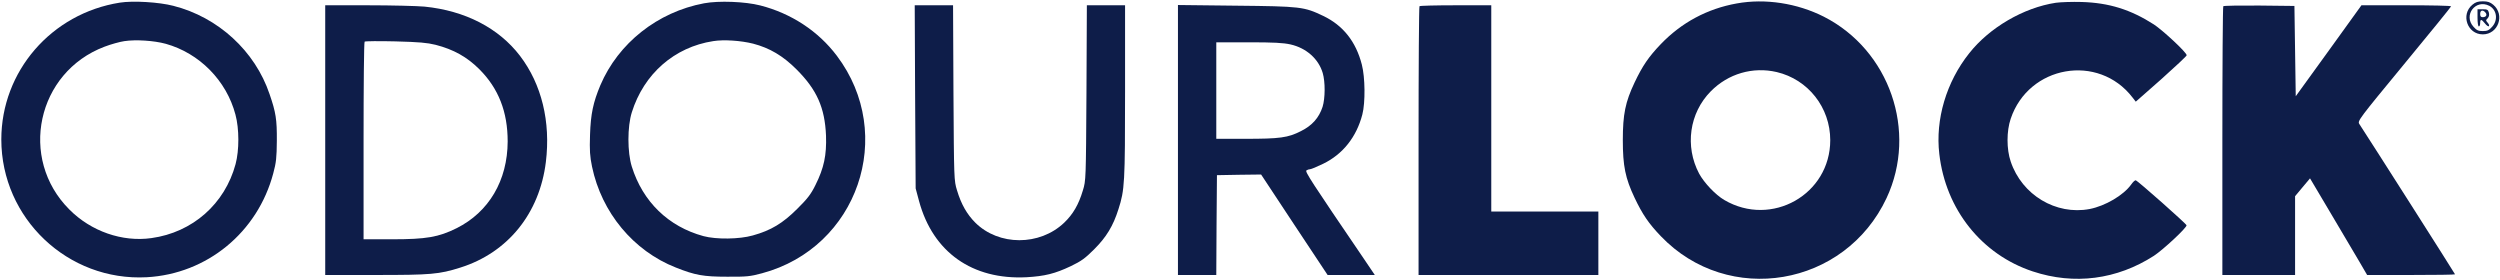 <?xml version="1.0" encoding="UTF-8" standalone="no"?>
<svg xmlns="http://www.w3.org/2000/svg" version="1.0" width="1891pt" height="212pt" viewBox="0 0 1891 212" preserveAspectRatio="xMidYMid meet">
  <g transform="translate(0,212) scale(0.1,-0.1)" fill="#0e1d49" stroke="none">
    <path d="M906 2100 c-517 -82 -896 -519 -896 -1035 0 -597 504 -1074 1100 -1042 456 25 839 340 957 786 22 81 26 119 27 246 1 161 -7 214 -55 353 -110 326 -389 582 -728 668 -108 28 -304 40 -405 24z m347 -311 c255 -71 460 -278 528 -536 29 -107 29 -269 1 -374 -81 -301 -325 -517 -637 -560 -220 -31 -456 51 -620 216 -387 386 -246 1039 266 1232 47 18 115 37 150 42 86 13 224 4 312 -20z"></path>
    <path d="M5325 2095 c-351 -66 -648 -301 -784 -620 -54 -129 -73 -217 -78 -375 -4 -119 -1 -162 15 -240 72 -347 313 -638 635 -764 146 -58 209 -69 387 -69 148 -1 175 2 264 26 724 194 1017 1047 566 1645 -140 186 -345 321 -580 381 -113 29 -313 37 -425 16z m371 -305 c126 -33 226 -92 329 -195 154 -154 214 -289 223 -501 5 -147 -15 -244 -80 -374 -34 -69 -60 -103 -138 -180 -108 -108 -198 -163 -336 -201 -102 -29 -276 -31 -373 -5 -265 72 -459 260 -542 526 -34 108 -34 302 0 410 91 291 322 494 616 539 80 13 209 4 301 -19z"></path>
    <path d="M13137 2094 c-224 -40 -418 -145 -574 -307 -93 -97 -139 -165 -199 -291 -70 -148 -89 -240 -89 -436 0 -196 19 -288 89 -436 60 -126 106 -194 199 -291 510 -532 1392 -383 1707 289 236 504 23 1119 -475 1372 -202 102 -443 139 -658 100z m302 -519 c238 -56 405 -269 405 -515 0 -411 -444 -662 -801 -453 -67 39 -153 130 -191 200 -109 206 -74 458 88 622 132 134 318 188 499 146z"></path>
    <path d="M15550 2099 c-244 -37 -502 -188 -655 -382 -173 -217 -257 -501 -226 -762 48 -419 320 -760 707 -888 314 -104 636 -62 916 118 69 45 249 212 247 231 0 10 -368 336 -384 340 -6 2 -21 -12 -35 -32 -58 -81 -196 -162 -314 -185 -255 -48 -512 106 -597 359 -32 94 -32 230 0 324 136 404 663 496 921 161 l25 -32 193 170 c105 94 192 175 192 181 0 21 -177 186 -248 233 -176 113 -340 164 -547 170 -71 2 -159 -1 -195 -6z"></path>
    <path d="M18701 2084 c-90 -75 -38 -224 79 -224 117 0 169 149 79 224 -24 20 -42 26 -79 26 -37 0 -55 -6 -79 -26z m128 -8 c57 -30 68 -107 22 -158 -24 -27 -36 -33 -71 -33 -35 0 -47 6 -71 33 -78 87 16 211 120 158z"></path>
    <path d="M18740 1985 c0 -37 4 -65 10 -65 6 0 10 11 10 25 0 32 9 32 36 -2 12 -16 26 -25 30 -21 4 5 0 16 -9 26 -15 17 -15 19 0 34 10 11 13 25 9 42 -6 23 -12 26 -46 26 l-40 0 0 -65z m60 40 c15 -18 5 -35 -21 -35 -14 0 -19 7 -19 25 0 28 21 33 40 10z"></path>
    <path d="M2460 1060 l0 -1020 384 0 c415 0 477 5 638 56 359 113 599 409 647 799 37 305 -32 588 -196 803 -161 210 -414 341 -722 372 -57 5 -249 10 -427 10 l-324 0 0 -1020z m835 721 c136 -35 238 -92 331 -185 145 -145 214 -322 214 -546 -1 -295 -142 -534 -386 -656 -137 -68 -229 -84 -491 -84 l-213 0 0 743 c0 409 3 747 8 752 4 4 108 5 232 2 182 -5 240 -10 305 -26z"></path>
    <path d="M6922 1388 l4 -693 26 -97 c105 -386 403 -596 813 -575 138 8 215 27 335 84 79 38 108 59 176 127 93 93 144 177 184 304 47 145 50 198 50 893 l0 649 -144 0 -145 0 -3 -662 c-4 -655 -4 -664 -27 -738 -32 -108 -75 -181 -142 -245 -185 -176 -494 -176 -672 1 -63 63 -107 140 -138 244 -23 74 -23 83 -27 738 l-3 662 -145 0 -145 0 3 -692z"></path>
    <path d="M8910 1061 l0 -1021 145 0 145 0 2 378 3 377 167 3 167 2 251 -380 252 -380 179 0 178 0 -83 123 c-399 586 -447 660 -434 668 7 5 19 9 27 9 8 0 52 18 99 41 149 72 253 203 297 374 23 89 21 280 -4 376 -45 175 -142 297 -293 369 -145 69 -169 72 -660 77 l-438 5 0 -1021z m851 723 c120 -27 212 -109 244 -216 20 -68 19 -192 -1 -256 -27 -83 -79 -142 -164 -184 -98 -50 -159 -58 -422 -58 l-218 0 0 365 0 365 246 0 c187 0 261 -4 315 -16z"></path>
    <path d="M10737 2073 c-4 -3 -7 -462 -7 -1020 l0 -1013 680 0 680 0 0 240 0 240 -405 0 -405 0 0 780 0 780 -268 0 c-148 0 -272 -3 -275 -7z"></path>
    <path d="M16817 2073 c-4 -3 -7 -462 -7 -1020 l0 -1013 275 0 275 0 0 298 0 298 56 67 57 68 156 -263 c86 -145 183 -309 216 -365 l60 -103 333 0 c182 0 332 2 332 5 0 4 -642 1012 -724 1137 -15 23 -4 37 339 453 195 236 355 433 355 437 0 5 -152 8 -339 8 l-339 0 -248 -344 -249 -344 -5 342 -5 341 -266 3 c-146 1 -268 -1 -272 -5z"></path>
  </g>
</svg>
